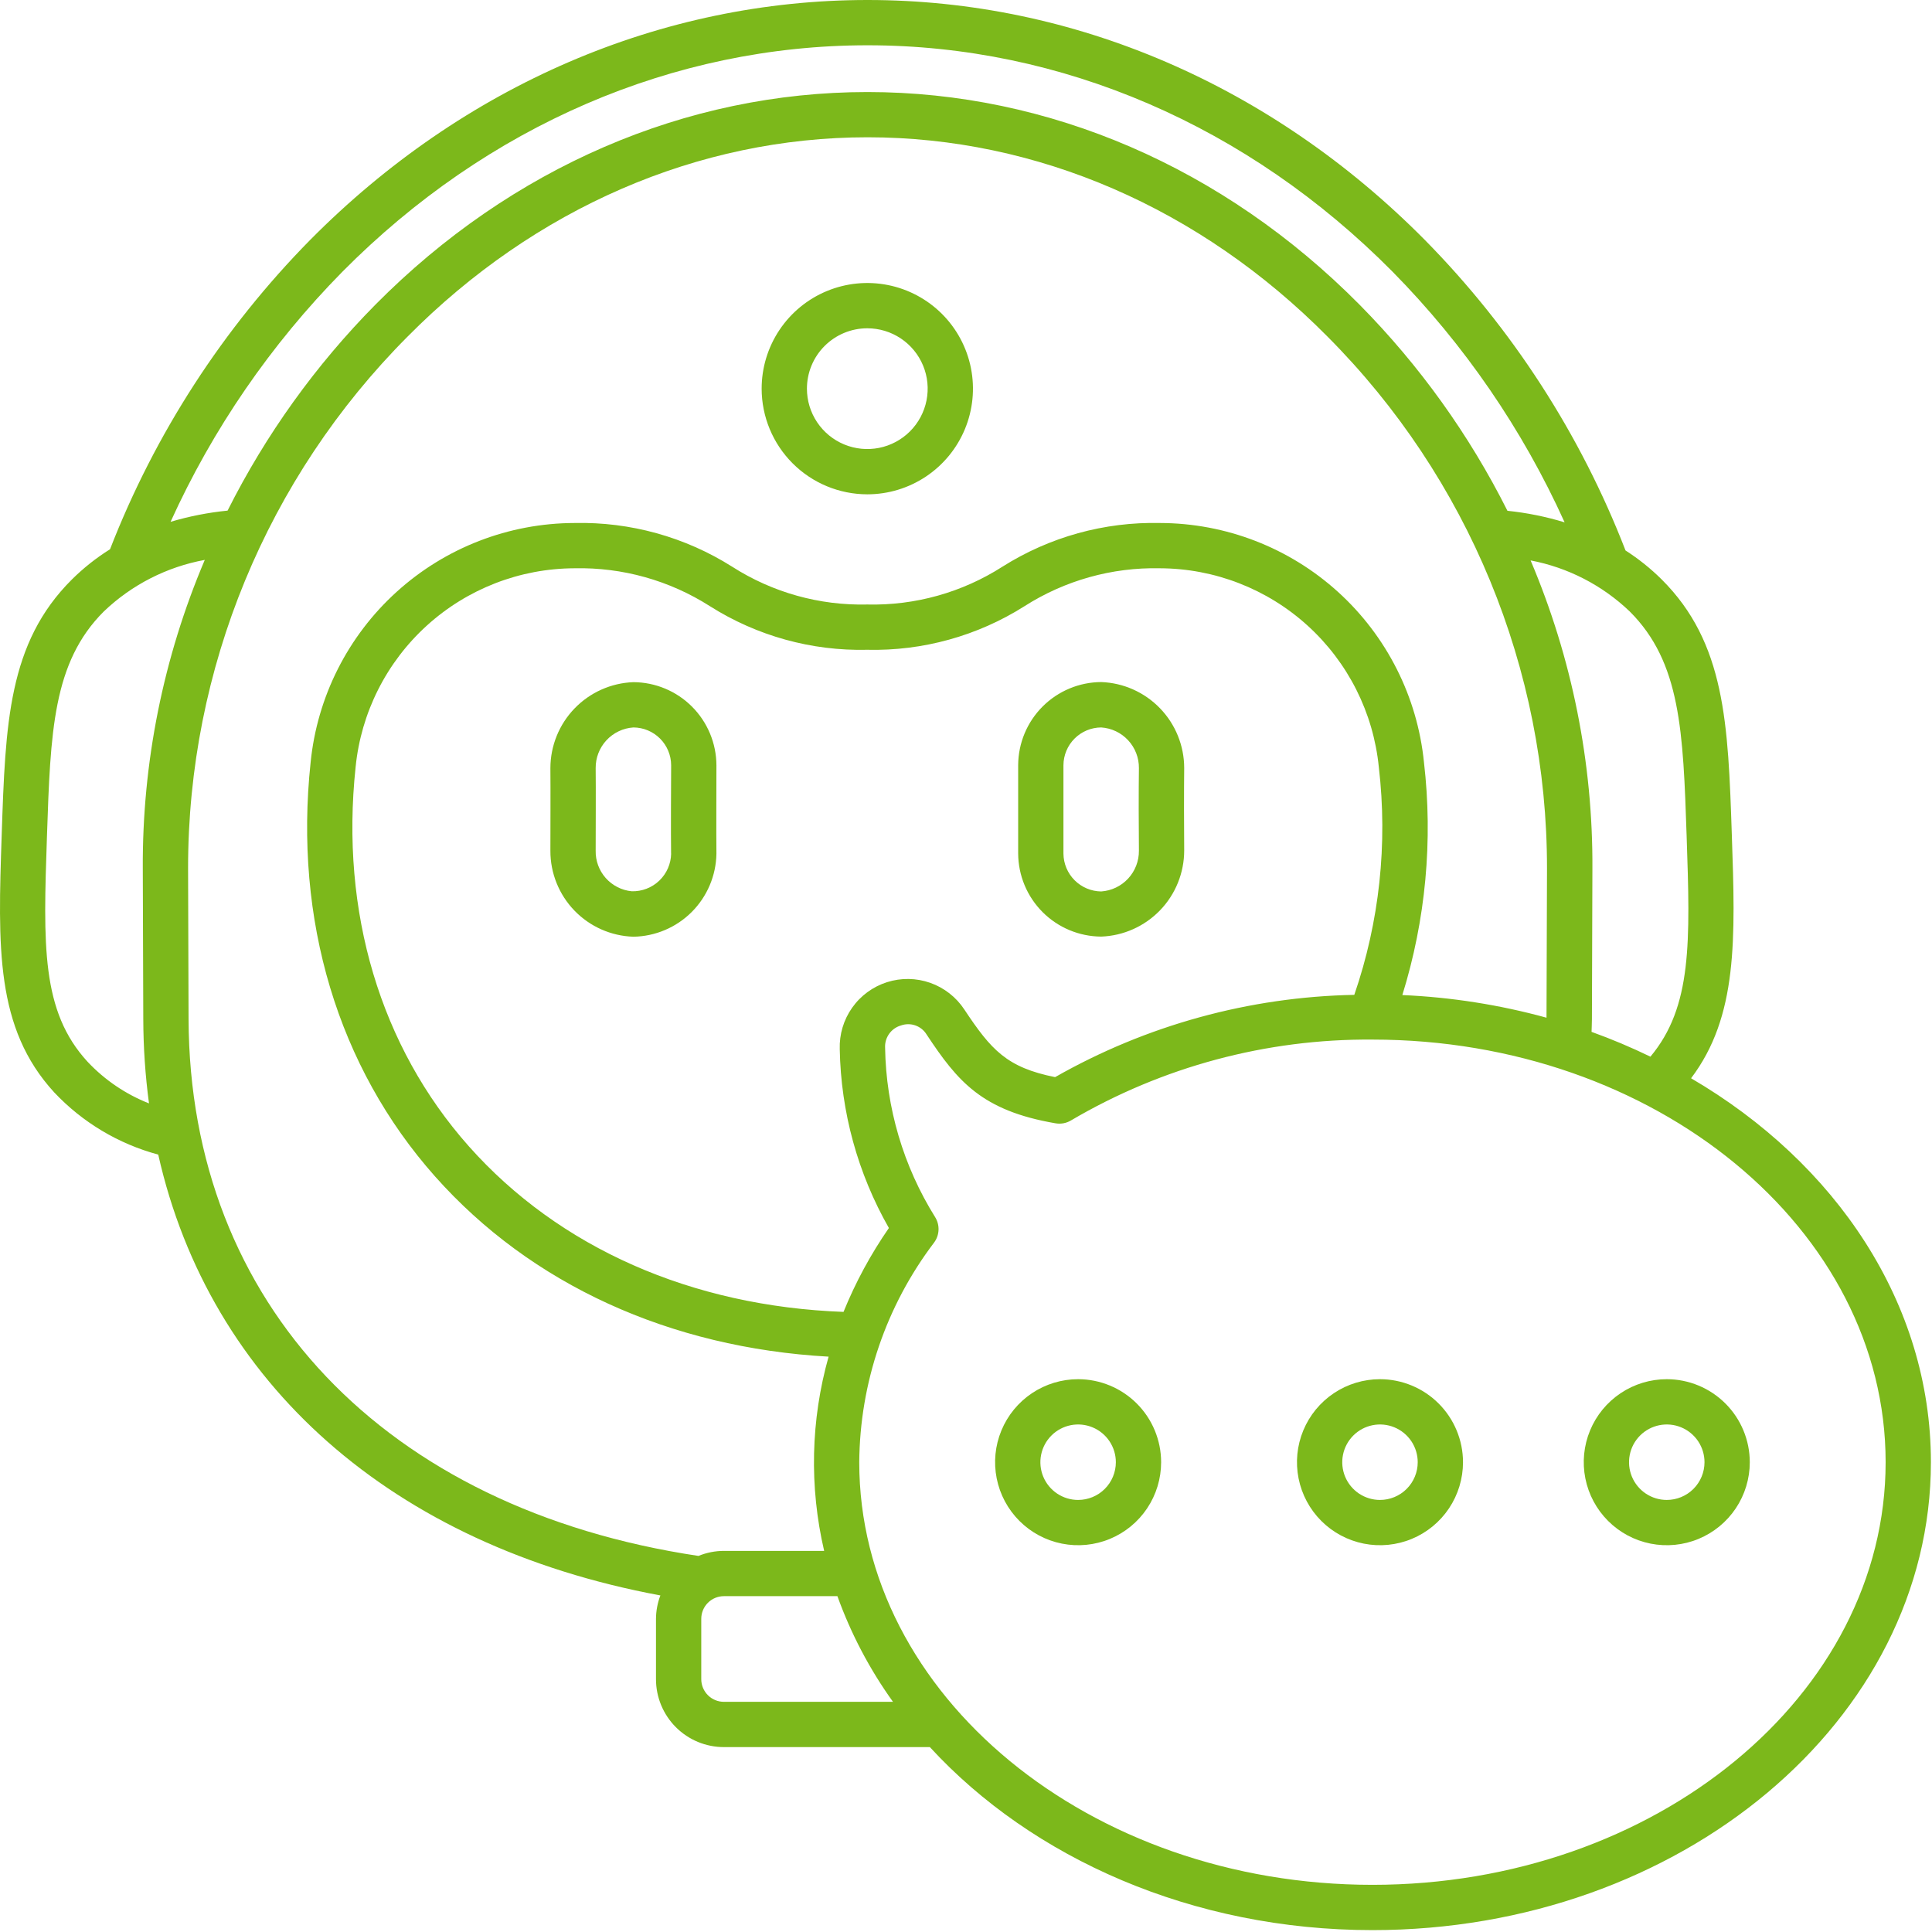 <?xml version="1.0" encoding="UTF-8"?> <svg xmlns="http://www.w3.org/2000/svg" width="512" height="512" viewBox="0 0 512 512" fill="none"> <path d="M291.824 248.208C297.728 247.991 303.318 245.494 307.42 241.243C311.523 236.991 313.818 231.316 313.824 225.408C313.764 219.944 313.756 209.008 313.824 203.552C313.822 197.643 311.528 191.965 307.425 187.713C303.322 183.461 297.729 180.965 291.824 180.752C286 180.787 280.424 183.116 276.306 187.234C272.188 191.352 269.859 196.928 269.824 202.752V226.18C269.853 232.009 272.179 237.591 276.297 241.715C280.416 245.839 285.996 248.172 291.824 248.208ZM281.824 202.78C281.841 200.133 282.9 197.599 284.772 195.727C286.643 193.856 289.177 192.797 291.824 192.78C294.556 192.959 297.116 194.178 298.976 196.187C300.836 198.196 301.856 200.842 301.824 203.58C301.744 209.048 301.756 219.98 301.824 225.444C301.849 228.18 300.827 230.822 298.968 232.829C297.11 234.837 294.554 236.058 291.824 236.244C289.182 236.213 286.656 235.149 284.788 233.281C282.919 231.412 281.855 228.886 281.824 226.244V202.78Z" fill="#7CB81B"></path> <path d="M167.86 180.78C161.955 180.996 156.365 183.492 152.262 187.744C148.16 191.995 145.865 197.672 145.86 203.58C145.916 209.044 145.86 219.98 145.86 225.44C145.833 231.358 148.117 237.052 152.226 241.311C156.335 245.569 161.945 248.055 167.86 248.24C173.664 248.144 179.205 245.795 183.31 241.69C187.415 237.585 189.764 232.045 189.86 226.24C189.796 220.384 189.86 208.676 189.86 202.82C189.839 196.988 187.515 191.4 183.395 187.272C179.275 183.145 173.692 180.811 167.86 180.78ZM177.86 226.216C177.834 227.559 177.543 228.883 177.003 230.113C176.464 231.343 175.686 232.454 174.714 233.382C173.743 234.31 172.598 235.036 171.344 235.519C170.091 236.002 168.754 236.232 167.412 236.196C164.754 235.936 162.293 234.682 160.522 232.684C158.75 230.686 157.8 228.093 157.86 225.424C157.86 219.96 157.924 209.024 157.86 203.56C157.833 200.825 158.855 198.185 160.715 196.18C162.574 194.175 165.131 192.959 167.86 192.78C170.507 192.794 173.042 193.853 174.914 195.725C176.787 197.597 177.845 200.132 177.86 202.78C177.832 208.64 177.768 220.356 177.844 226.216H177.86Z" fill="#7CB81B"></path> <path d="M229.844 131C235.382 131 240.795 129.358 245.4 126.281C250.004 123.204 253.593 118.831 255.712 113.715C257.832 108.599 258.386 102.969 257.306 97.537C256.225 92.106 253.559 87.117 249.643 83.201C245.727 79.285 240.738 76.618 235.306 75.538C229.875 74.458 224.245 75.012 219.129 77.131C214.012 79.251 209.639 82.84 206.563 87.444C203.486 92.049 201.844 97.462 201.844 103C201.852 110.423 204.805 117.54 210.054 122.79C215.303 128.039 222.42 130.992 229.844 131ZM229.844 87C233.008 87 236.102 87.938 238.733 89.697C241.364 91.455 243.415 93.954 244.626 96.877C245.837 99.801 246.154 103.018 245.536 106.121C244.919 109.225 243.395 112.076 241.157 114.314C238.92 116.551 236.069 118.075 232.965 118.693C229.861 119.31 226.644 118.993 223.721 117.782C220.797 116.571 218.298 114.52 216.54 111.889C214.782 109.258 213.844 106.165 213.844 103C213.844 98.757 215.529 94.687 218.53 91.686C221.531 88.686 225.6 87 229.844 87Z" fill="#7CB81B"></path> <path d="M448.151 285.752C460.571 269.332 459.899 248.844 458.951 221.24C457.959 191.712 457.239 170.38 440.359 153.556C437.446 150.666 434.234 148.093 430.779 145.88C418.856 115.087 400.744 87.067 377.562 63.552C336.951 22.572 284.51 0 229.914 0C175.318 0 122.842 22.572 82.222 63.556C59.134 86.99 41.077 114.894 29.159 145.556C25.5 147.847 22.108 150.537 19.043 153.576C2.163 170.38 1.442 191.712 0.45 221.24C-0.55 250.976 -1.274 272.44 14.37 289.496C21.853 297.439 31.396 303.147 41.934 305.98C55.571 366.556 103.823 409.58 175.007 422.808C174.254 424.786 173.859 426.883 173.842 429V445C173.842 449.774 175.739 454.352 179.115 457.728C182.49 461.104 187.069 463 191.842 463H246.423C273.507 492.464 315.995 511.5 363.711 511.5C445.311 511.5 511.711 455.872 511.711 387.5C511.711 345.412 486.531 308.176 448.151 285.752ZM431.907 162.056C445.427 175.528 446.043 193.872 446.979 221.656C447.919 249.58 448.463 266.792 437.379 280.028C432.298 277.563 427.091 275.369 421.779 273.456C421.807 272.332 421.871 271.224 421.875 270.084L422.003 230.264C422.168 202.184 416.595 174.366 405.626 148.516C415.512 150.393 424.64 155.096 431.907 162.056ZM90.751 72C129.094 33.308 178.514 12 229.914 12C281.314 12 330.715 33.308 369.039 72C388.04 91.278 403.478 113.768 414.639 138.428C409.698 136.92 404.624 135.894 399.487 135.364C389.369 115.209 376.14 96.774 360.286 80.736C324.286 44.4 277.978 24.392 229.886 24.392C181.794 24.392 135.486 44.392 99.487 80.736C83.645 96.763 70.425 115.183 60.31 135.32C55.192 135.828 50.133 136.821 45.203 138.288C56.367 113.685 71.787 91.245 90.751 72ZM37.971 270.072C37.989 277.544 38.496 285.006 39.486 292.412C33.313 289.978 27.753 286.21 23.206 281.376C10.883 267.96 11.47 250.524 12.443 221.64C13.379 193.872 13.995 175.528 27.515 162.04C34.909 154.973 44.21 150.224 54.27 148.38C43.27 174.254 37.68 202.105 37.843 230.22L37.971 270.072ZM49.971 270.032L49.843 230.144C49.801 177.303 70.73 126.605 108.034 89.18C141.762 55.14 185.042 36.38 229.906 36.38C274.77 36.38 318.051 55.128 351.783 89.18C389.092 126.615 410.02 177.327 409.971 230.18L409.842 269.7C397.371 266.275 384.555 264.263 371.635 263.7C377.823 243.764 379.775 222.755 377.367 202.02C375.624 184.667 367.508 168.577 354.588 156.862C341.668 145.147 324.863 138.64 307.423 138.6C292.666 138.267 278.138 142.294 265.659 150.176C254.985 157.011 242.513 160.502 229.842 160.2C217.17 160.503 204.697 157.012 194.022 150.176C181.542 142.295 167.015 138.269 152.258 138.6C134.819 138.641 118.014 145.148 105.095 156.863C92.175 168.577 84.06 184.667 82.319 202.02C77.855 243.812 89.555 282.772 115.266 311.736C140.694 340.376 177.511 357.176 219.587 359.528C214.852 376.31 214.448 394.019 218.41 411H191.842C189.529 411.004 187.239 411.458 185.098 412.336C101.95 399.876 50.218 345.5 49.971 270.032ZM235.57 325.428C230.755 332.375 226.721 339.832 223.542 347.664C183.31 346.188 148.166 330.7 124.238 303.768C100.798 277.368 90.15 241.684 94.239 203.296C95.669 188.891 102.392 175.529 113.106 165.795C123.82 156.061 137.763 150.647 152.238 150.6C164.948 150.316 177.454 153.819 188.166 160.664C200.61 168.534 215.103 172.548 229.822 172.2C244.54 172.547 259.032 168.534 271.475 160.664C282.187 153.819 294.693 150.316 307.402 150.6C321.877 150.649 335.82 156.064 346.533 165.797C357.247 175.531 363.97 188.892 365.402 203.296C367.787 223.646 365.566 244.272 358.902 263.648C331.066 264.185 303.807 271.68 279.611 285.452C266.811 282.888 262.67 278.252 255.554 267.52C253.394 264.248 250.224 261.77 246.527 260.464C242.83 259.159 238.807 259.096 235.071 260.285C231.335 261.475 228.089 263.852 225.828 267.056C223.566 270.259 222.413 274.113 222.542 278.032C222.843 294.671 227.319 310.969 235.559 325.428H235.57ZM191.842 451C190.251 451 188.725 450.368 187.6 449.243C186.475 448.117 185.842 446.591 185.842 445V429C185.842 427.409 186.475 425.883 187.6 424.757C188.725 423.632 190.251 423 191.842 423H221.923C225.511 432.97 230.468 442.394 236.65 451H191.842ZM363.711 499.5C288.719 499.5 227.71 449.256 227.71 387.5C227.868 366.465 234.827 346.046 247.546 329.292C248.264 328.323 248.674 327.16 248.721 325.955C248.768 324.75 248.451 323.558 247.811 322.536C239.397 309.06 234.817 293.545 234.562 277.66C234.491 276.346 234.867 275.047 235.63 273.975C236.393 272.903 237.498 272.122 238.762 271.76C239.999 271.317 241.351 271.314 242.589 271.751C243.828 272.188 244.878 273.039 245.562 274.16C253.771 286.56 260.167 294.336 279.727 297.688C281.141 297.936 282.597 297.665 283.827 296.924C308.025 282.686 335.634 275.281 363.711 275.5C438.703 275.5 499.711 325.744 499.711 387.5C499.711 449.256 438.703 499.5 363.711 499.5Z" fill="#7CB81B"></path> <path d="M285.711 365.5C281.36 365.5 277.106 366.79 273.488 369.208C269.871 371.625 267.051 375.061 265.386 379.081C263.72 383.101 263.285 387.524 264.134 391.792C264.983 396.06 267.078 399.98 270.155 403.056C273.231 406.133 277.151 408.228 281.419 409.077C285.687 409.926 290.11 409.49 294.13 407.825C298.15 406.16 301.586 403.34 304.003 399.723C306.421 396.105 307.711 391.851 307.711 387.5C307.705 381.667 305.385 376.075 301.26 371.951C297.136 367.826 291.544 365.506 285.711 365.5ZM285.711 397.5C283.733 397.5 281.8 396.914 280.155 395.815C278.511 394.716 277.229 393.154 276.472 391.327C275.715 389.5 275.517 387.489 275.903 385.549C276.289 383.609 277.241 381.827 278.64 380.429C280.038 379.03 281.82 378.078 283.76 377.692C285.7 377.306 287.711 377.504 289.538 378.261C291.365 379.018 292.927 380.3 294.026 381.944C295.124 383.589 295.711 385.522 295.711 387.5C295.711 390.152 294.657 392.696 292.782 394.571C290.907 396.446 288.363 397.5 285.711 397.5Z" fill="#7CB81B"></path> <path d="M365.711 365.5C361.36 365.5 357.106 366.79 353.488 369.208C349.871 371.625 347.051 375.061 345.386 379.081C343.72 383.101 343.285 387.524 344.134 391.792C344.983 396.06 347.078 399.98 350.155 403.056C353.231 406.133 357.151 408.228 361.419 409.077C365.687 409.926 370.11 409.49 374.13 407.825C378.15 406.16 381.586 403.34 384.003 399.723C386.421 396.105 387.711 391.851 387.711 387.5C387.705 381.667 385.385 376.075 381.26 371.951C377.136 367.826 371.544 365.506 365.711 365.5ZM365.711 397.5C363.733 397.5 361.8 396.914 360.155 395.815C358.511 394.716 357.229 393.154 356.472 391.327C355.715 389.5 355.517 387.489 355.903 385.549C356.289 383.609 357.241 381.827 358.64 380.429C360.038 379.03 361.82 378.078 363.76 377.692C365.7 377.306 367.711 377.504 369.538 378.261C371.365 379.018 372.927 380.3 374.026 381.944C375.124 383.589 375.711 385.522 375.711 387.5C375.711 390.152 374.657 392.696 372.782 394.571C370.907 396.446 368.363 397.5 365.711 397.5Z" fill="#7CB81B"></path> <path d="M441.711 365.5C437.36 365.5 433.106 366.79 429.488 369.208C425.871 371.625 423.051 375.061 421.386 379.081C419.72 383.101 419.285 387.524 420.134 391.792C420.983 396.06 423.078 399.98 426.155 403.056C429.231 406.133 433.151 408.228 437.419 409.077C441.687 409.926 446.11 409.49 450.13 407.825C454.15 406.16 457.586 403.34 460.003 399.723C462.421 396.105 463.711 391.851 463.711 387.5C463.705 381.667 461.385 376.075 457.26 371.951C453.136 367.826 447.544 365.506 441.711 365.5ZM441.711 397.5C439.733 397.5 437.8 396.914 436.155 395.815C434.511 394.716 433.229 393.154 432.472 391.327C431.715 389.5 431.517 387.489 431.903 385.549C432.289 383.609 433.241 381.827 434.64 380.429C436.038 379.03 437.82 378.078 439.76 377.692C441.7 377.306 443.711 377.504 445.538 378.261C447.365 379.018 448.927 380.3 450.026 381.944C451.124 383.589 451.711 385.522 451.711 387.5C451.711 390.152 450.657 392.696 448.782 394.571C446.907 396.446 444.363 397.5 441.711 397.5Z" fill="#7CB81B"></path> </svg> 
